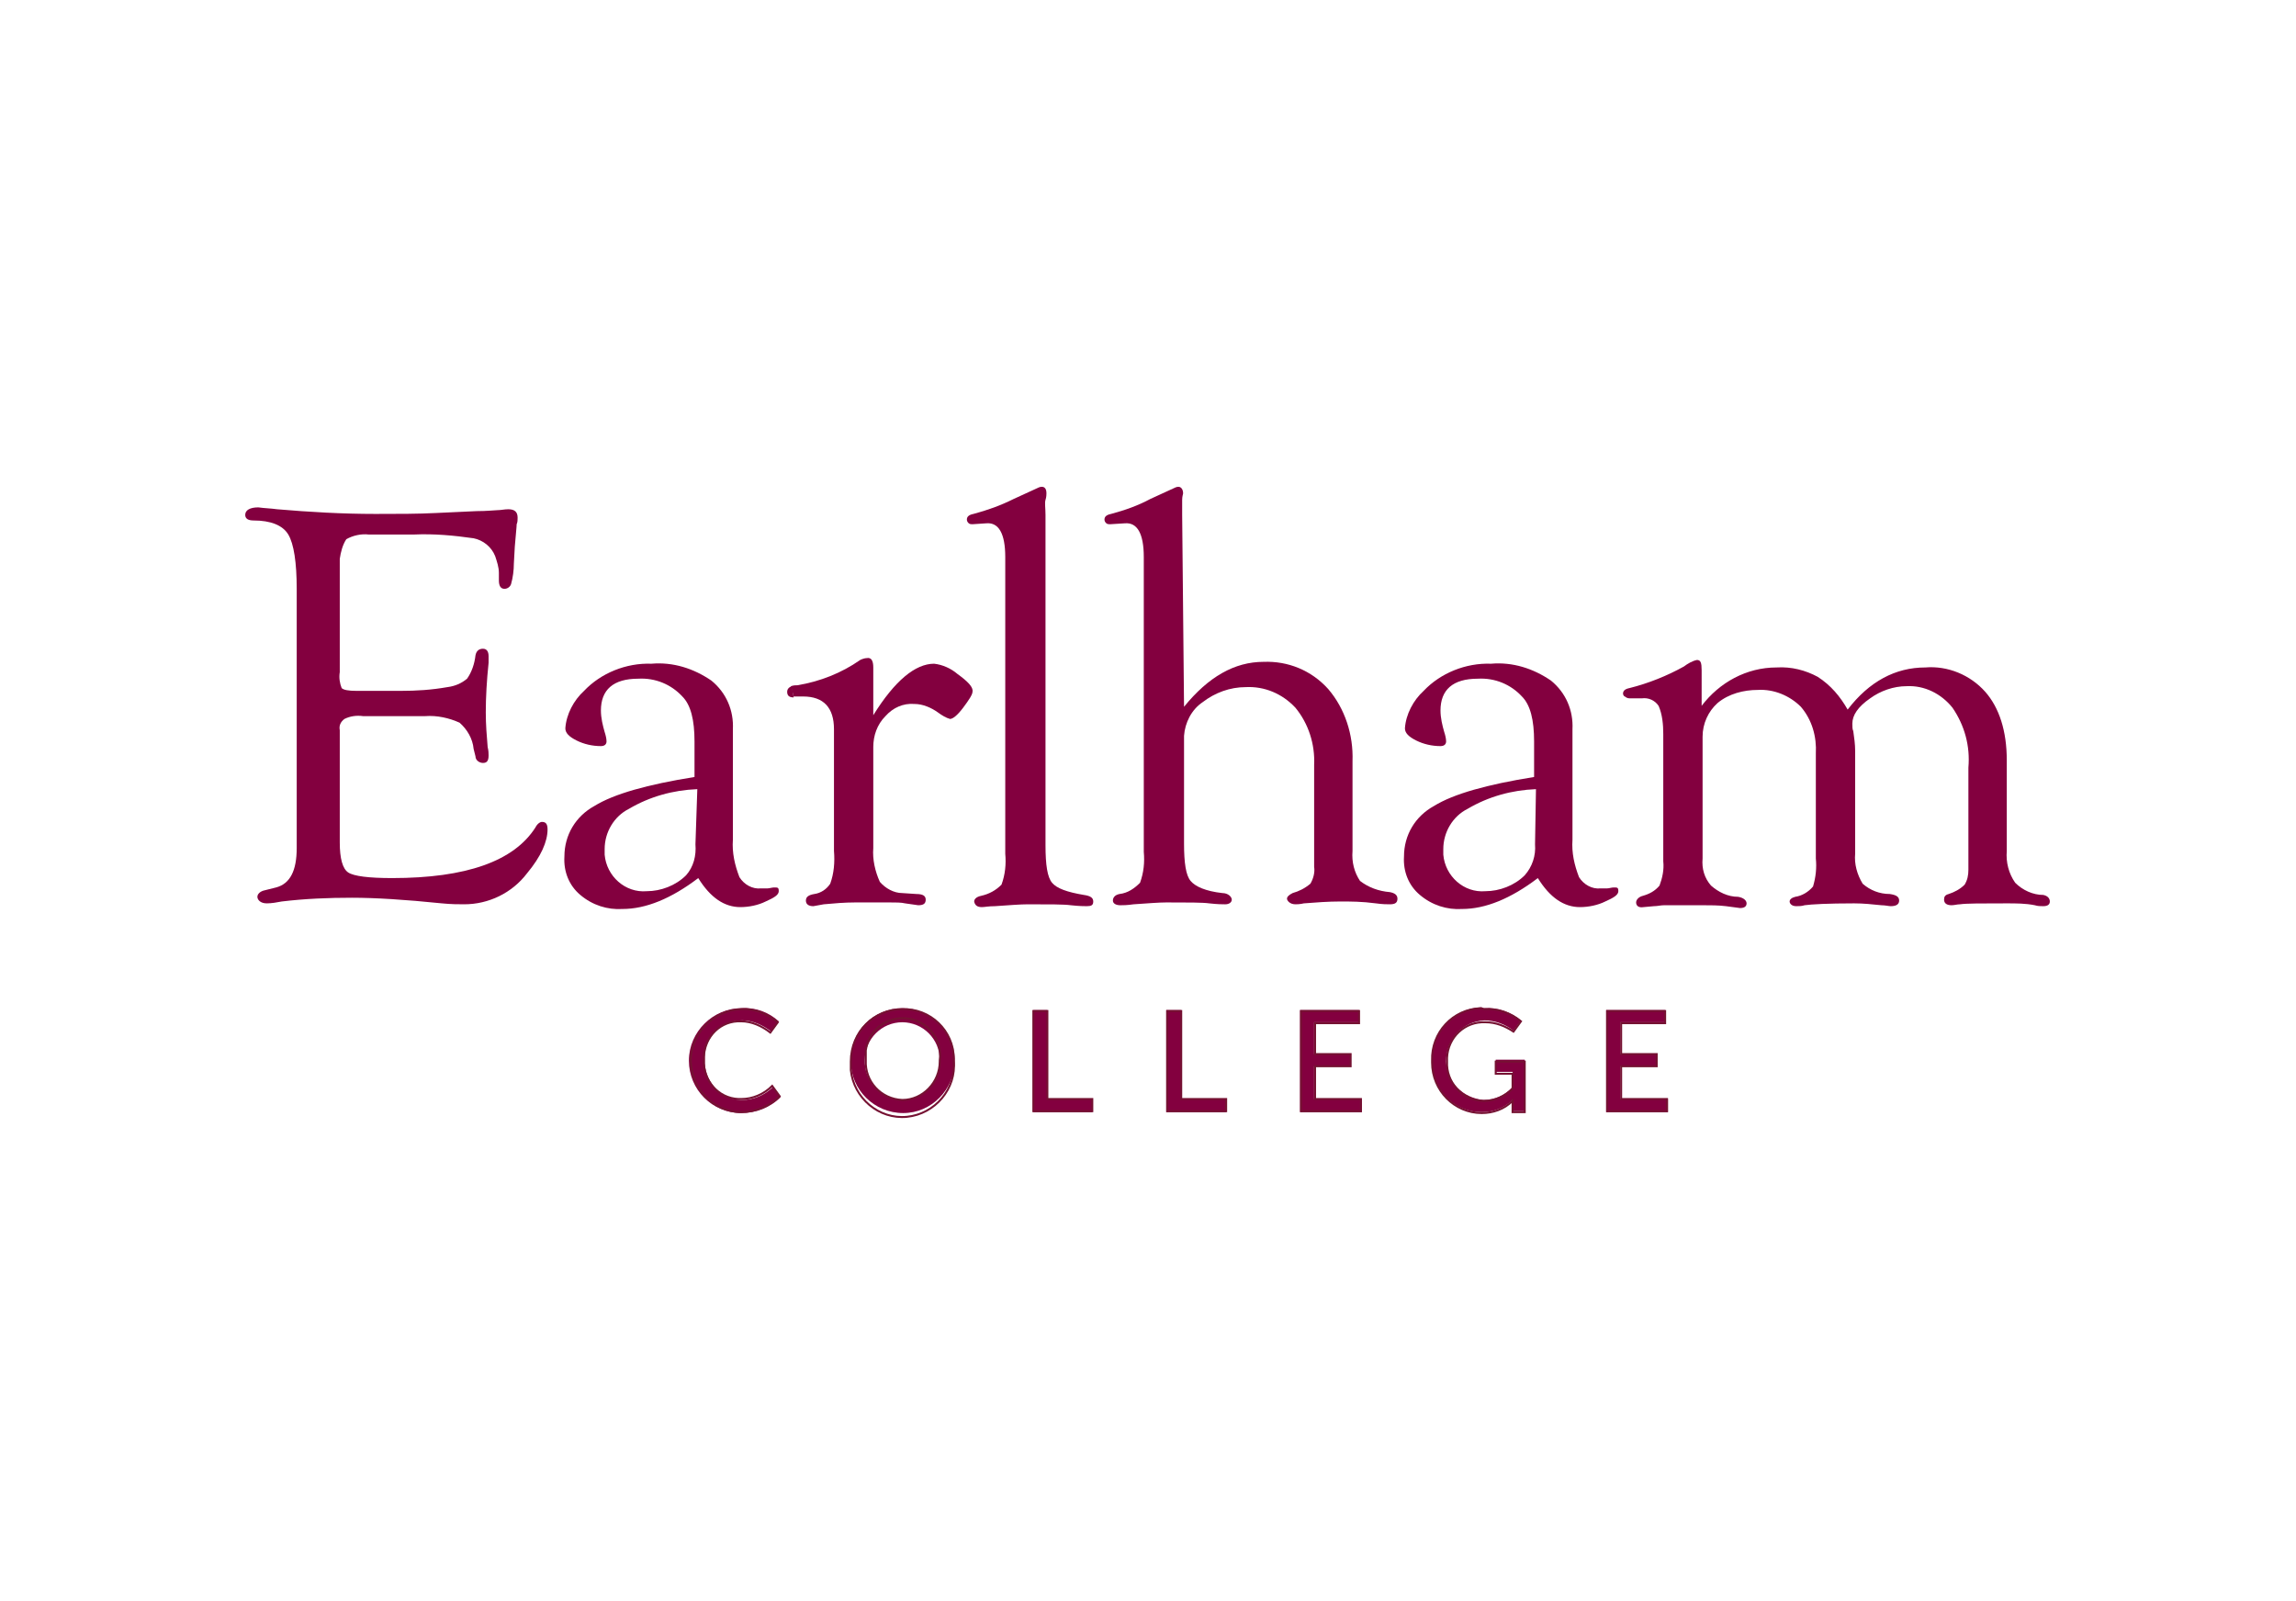<?xml version="1.0" encoding="utf-8"?>
<!-- Generator: Adobe Illustrator 26.0.3, SVG Export Plug-In . SVG Version: 6.00 Build 0)  -->
<svg version="1.0" id="Layer_1" xmlns="http://www.w3.org/2000/svg" xmlns:xlink="http://www.w3.org/1999/xlink" x="0px" y="0px"
	 viewBox="0 0 245.3 171" style="enable-background:new 0 0 245.3 171;" xml:space="preserve">
<style type="text/css">
	.st0{fill:#83003F;}
	.st1{fill:none;stroke:#751132;stroke-width:0.21;stroke-miterlimit:10;}
</style>
<path class="st0" d="M181.8,71.6c0-0.8-0.1-1.1-0.5-1.1c-0.5,0.1-1,0.4-1.4,0.7c-1.8,1-3.8,1.8-5.8,2.3c-0.5,0.1-0.7,0.3-0.7,0.6
	c0,0.1,0.1,0.3,0.2,0.3c0.1,0.1,0.3,0.2,0.5,0.2h1.3c0.7-0.1,1.4,0.2,1.8,0.8c0.4,0.9,0.5,2,0.5,3v13.6c0.1,0.9-0.1,1.8-0.4,2.6
	c-0.5,0.6-1.1,0.9-1.8,1.1c-0.4,0.1-0.7,0.4-0.7,0.7s0.2,0.6,0.8,0.5l1.1-0.1c0.4,0,0.7-0.1,1.1-0.1h2.1h2c0.8,0,1.7,0,2.5,0.1
	l1.5,0.2c0.5,0,0.7-0.2,0.7-0.5s-0.3-0.6-0.9-0.7c-1.1,0-2.1-0.5-2.9-1.2c-0.7-0.8-1-1.8-0.9-2.9v-13c0-1.4,0.6-2.7,1.6-3.6
	c1.2-1,2.8-1.4,4.3-1.4c1.7-0.1,3.4,0.6,4.6,1.8c1.2,1.4,1.7,3.2,1.6,5v11.2c0.1,1,0,2-0.3,3c-0.5,0.6-1.2,1-1.9,1.1
	c-0.4,0.1-0.6,0.3-0.6,0.5s0.2,0.5,0.7,0.5c0.3,0,0.6,0,0.9-0.1c0.7-0.1,2.5-0.2,5.3-0.2c1,0,1.9,0.1,2.9,0.2c0.4,0,0.8,0.1,1,0.1
	c0.6,0,0.9-0.2,0.9-0.6s-0.3-0.6-1-0.7c-1.1,0-2.1-0.4-2.9-1.1c-0.6-1-0.9-2.1-0.8-3.2v-11c0-0.7-0.1-1.4-0.2-2.1
	c-0.1-0.2-0.1-0.5-0.1-0.8c0-0.9,0.6-1.8,1.9-2.7c1.1-0.8,2.5-1.3,3.9-1.3c1.9-0.1,3.7,0.8,4.9,2.3c1.3,1.9,1.9,4.1,1.7,6.4v9.9v1
	c0,0.6-0.1,1.1-0.4,1.6c-0.5,0.5-1.1,0.8-1.7,1c-0.4,0.1-0.5,0.3-0.5,0.6c0,0.4,0.3,0.6,0.8,0.6c0.3,0,0.6-0.1,0.9-0.1
	c0.7-0.1,2.3-0.1,5-0.1c1,0,2,0,3,0.2c0.3,0.1,0.6,0.1,0.9,0.1c0.5,0,0.7-0.2,0.7-0.5s-0.2-0.6-0.7-0.7c-1.1,0-2.2-0.5-3-1.3
	c-0.7-1-1-2.2-0.9-3.4v-9.7c0-3.1-0.8-5.6-2.3-7.3c-1.6-1.8-4-2.8-6.4-2.6c-3.2,0-6,1.5-8.3,4.5c-0.8-1.4-1.8-2.6-3.2-3.5
	c-1.3-0.7-2.8-1.1-4.4-1c-3.2,0-6.1,1.6-8,4.1L181.8,71.6z"/>
<path class="st0" d="M164,90.2c0.1,1.2-0.3,2.4-1.1,3.3c-1.1,1.1-2.7,1.7-4.2,1.7c-2.3,0.2-4.3-1.6-4.5-3.9c0-0.2,0-0.4,0-0.6
	c0-1.8,1-3.5,2.6-4.3c2.2-1.3,4.7-2,7.3-2.1L164,90.2z M153.2,86.1c-2,1.1-3.2,3.1-3.2,5.4c-0.1,1.6,0.5,3.1,1.7,4.1
	c1.3,1.1,2.9,1.6,4.5,1.5c2.5,0,5.2-1.1,8.1-3.3c1.3,2.1,2.8,3.1,4.5,3.1c0.9,0,1.9-0.2,2.7-0.6c0.9-0.4,1.4-0.7,1.4-1.1
	s-0.1-0.4-0.5-0.4c-0.2,0-0.5,0.1-0.7,0.1c-0.2,0-0.5,0-0.7,0c-0.9,0.1-1.8-0.4-2.3-1.2c-0.5-1.3-0.8-2.6-0.7-4V77.9
	c0.1-2-0.7-3.9-2.3-5.2c-1.9-1.3-4.1-2-6.4-1.8c-2.7-0.1-5.4,1-7.2,2.9c-1.1,1-1.9,2.5-2,4c0,0.5,0.4,0.9,1.2,1.3
	c0.8,0.4,1.7,0.6,2.6,0.6c0.4,0,0.6-0.2,0.6-0.5c0-0.3-0.1-0.7-0.2-1c-0.2-0.7-0.4-1.5-0.4-2.3c0-2.2,1.3-3.4,4-3.4
	c1.8-0.1,3.5,0.6,4.7,1.9c0.9,0.9,1.3,2.5,1.3,4.8V83C158.9,83.8,155.3,84.8,153.2,86.1"/>
<path class="st0" d="M126.3,55c0-0.7,0-1.2,0-1.6s0.1-0.6,0.1-0.7c0-0.4-0.2-0.7-0.5-0.7c-0.2,0-0.4,0.1-0.6,0.2l-2.4,1.1
	c-1.3,0.7-2.7,1.2-4.2,1.6c-0.5,0.1-0.7,0.3-0.7,0.6c0,0.2,0.1,0.3,0.2,0.4c0.1,0.1,0.3,0.1,0.4,0.1l1.6-0.1c1.3-0.1,2,1.1,2,3.6
	v31.5c0.1,1.1,0,2.2-0.4,3.3c-0.6,0.6-1.3,1.1-2.2,1.2c-0.5,0.1-0.7,0.4-0.7,0.7s0.3,0.5,0.8,0.5c0.3,0,0.7,0,1.4-0.1
	c1.5-0.1,2.7-0.2,3.5-0.2c2.3,0,3.9,0,4.6,0.1c0.9,0.1,1.4,0.1,1.7,0.1c0.4,0,0.7-0.2,0.7-0.5s-0.4-0.7-1-0.7
	c-1.8-0.2-2.9-0.7-3.4-1.3s-0.7-1.9-0.7-4V78.6c0.1-1.4,0.8-2.8,2-3.6c1.3-1,2.9-1.6,4.6-1.6c2-0.1,3.9,0.7,5.3,2.2
	c1.4,1.7,2.1,3.9,2,6.1v10v0.9c0.1,0.6-0.1,1.3-0.4,1.8c-0.6,0.5-1.2,0.8-1.9,1c-0.4,0.2-0.6,0.4-0.6,0.6c0,0.2,0.3,0.6,0.9,0.6
	c0.1,0,0.5,0,0.9-0.1c1.3-0.1,2.6-0.2,3.9-0.2c1.1,0,2.3,0,3.8,0.2c0.7,0.1,1.2,0.1,1.5,0.1c0.6,0,0.8-0.2,0.8-0.6s-0.3-0.6-0.8-0.7
	c-1.2-0.1-2.3-0.5-3.2-1.2c-0.6-0.9-0.9-2-0.8-3.2v-9.6c0.1-2.8-0.8-5.6-2.6-7.7c-1.8-2-4.3-3-6.9-2.9c-3.1,0-5.9,1.6-8.5,4.8
	L126.3,55z"/>
<path class="st0" d="M111.7,90.3c0,2.1,0.2,3.4,0.7,4s1.6,1,3.4,1.3c0.7,0.1,1,0.3,1,0.7s-0.2,0.5-0.7,0.5c-0.2,0-0.8,0-1.7-0.1
	c-0.7-0.1-2.3-0.1-4.6-0.1c-0.8,0-2,0.1-3.5,0.2c-0.7,0-1.1,0.1-1.4,0.1c-0.5,0-0.7-0.2-0.8-0.5s0.2-0.6,0.7-0.7
	c0.9-0.2,1.6-0.6,2.2-1.2c0.4-1.1,0.5-2.2,0.4-3.3V59.5c0-2.5-0.7-3.7-2-3.6l-1.5,0.1c-0.1,0-0.3,0-0.4-0.1
	c-0.1-0.1-0.2-0.2-0.2-0.4c0-0.3,0.2-0.5,0.7-0.6c1.5-0.4,2.9-0.9,4.3-1.6l2.4-1.1c0.2-0.1,0.4-0.2,0.6-0.2c0.3,0,0.5,0.2,0.5,0.7
	c0,0.1,0,0.4-0.1,0.7s0,0.9,0,1.6L111.7,90.3z"/>
<path class="st0" d="M102.3,72c-0.7-0.6-1.6-1-2.5-1.1c-2,0-4.2,1.8-6.5,5.5v-4.5v-0.6c0-0.7-0.2-1.1-0.7-1c-0.2,0-0.5,0.1-0.7,0.2
	c-2,1.4-4.3,2.3-6.7,2.7c-0.2,0-0.4,0-0.7,0.1l0.3,1.1h1c2.2,0,3.3,1.2,3.3,3.5v13c0.1,1.2,0,2.4-0.4,3.5c-0.4,0.6-1,1-1.7,1.1
	c-0.6,0.1-0.9,0.3-0.9,0.7s0.3,0.6,0.8,0.6l1.1-0.2c1.1-0.1,2.2-0.2,3.4-0.2h1.3H95c0.7,0,1.3,0,1.7,0.1c0.8,0.1,1.3,0.2,1.4,0.2
	c0.6,0,0.8-0.2,0.8-0.6s-0.3-0.6-1-0.6l-1.5-0.1c-0.9,0-1.8-0.5-2.4-1.2c-0.5-1.1-0.8-2.4-0.7-3.6V79.8c0-1.2,0.4-2.4,1.3-3.3
	c0.8-0.9,1.9-1.4,3.1-1.3c0.9,0,1.8,0.4,2.5,0.9c0.4,0.3,0.9,0.6,1.3,0.7c0.3,0,0.8-0.4,1.4-1.2s1-1.4,1-1.7
	C104,73.4,103.4,72.8,102.3,72"/>
<path class="st0" d="M84.1,73.9c0,0.4,0.2,0.6,0.7,0.6l-0.2-1.2C84.3,73.4,84.1,73.6,84.1,73.9"/>
<path class="st0" d="M74.3,90.2c0.1,1.2-0.2,2.4-1,3.3c-1.1,1.1-2.7,1.7-4.2,1.7c-2.3,0.2-4.3-1.6-4.5-3.9c0-0.2,0-0.4,0-0.6
	c0-1.8,1-3.5,2.6-4.3c2.2-1.3,4.7-2,7.3-2.1L74.3,90.2z M63.5,86.1c-2,1.1-3.2,3.1-3.2,5.4c-0.1,1.6,0.5,3.1,1.7,4.1
	c1.3,1.1,2.9,1.6,4.5,1.5c2.5,0,5.2-1.1,8.1-3.3c1.3,2.1,2.8,3.1,4.5,3.1c0.9,0,1.9-0.2,2.7-0.6c0.9-0.4,1.4-0.7,1.4-1.1
	c0-0.4-0.1-0.4-0.5-0.4c-0.2,0-0.5,0.1-0.7,0.1c-0.2,0-0.5,0-0.7,0c-0.9,0.1-1.8-0.4-2.3-1.2c-0.5-1.3-0.8-2.6-0.7-4V77.9
	c0.1-2-0.7-3.9-2.3-5.2c-1.9-1.3-4.1-2-6.4-1.8c-2.7-0.1-5.4,1-7.2,2.9c-1.1,1-1.9,2.5-2,4c0,0.5,0.4,0.9,1.2,1.3
	c0.8,0.4,1.7,0.6,2.6,0.6c0.4,0,0.6-0.2,0.6-0.5c0-0.3-0.1-0.7-0.2-1c-0.2-0.7-0.4-1.5-0.4-2.3c0-2.2,1.3-3.4,4-3.4
	c1.8-0.1,3.5,0.6,4.7,1.9c0.9,0.9,1.3,2.5,1.3,4.8V83C69.2,83.8,65.6,84.8,63.5,86.1"/>
<path class="st0" d="M37,57.6c0.7-0.4,1.6-0.6,2.4-0.5h4.8c2.2-0.1,4.3,0.1,6.4,0.4c1,0.2,1.9,0.9,2.3,1.9c0.2,0.6,0.4,1.2,0.4,1.8
	v0.8c0,0.6,0.2,0.9,0.6,0.9c0.3,0,0.6-0.2,0.7-0.5c0.2-0.7,0.3-1.5,0.3-2.2l0.1-1.8c0.1-1.3,0.2-2.1,0.2-2.4
	c0.1-0.2,0.1-0.5,0.1-0.7c0-0.6-0.3-0.9-1-0.9c-0.4,0-0.8,0.1-1.2,0.1c-0.3,0-1,0.1-2.2,0.1l-4.3,0.2c-1.9,0.1-4.1,0.1-6.5,0.1
	c-3.5,0-7-0.2-10.5-0.5c-0.7-0.1-1.3-0.1-2-0.2c-0.9,0-1.4,0.3-1.4,0.8c0,0.4,0.3,0.6,0.9,0.6c1.8,0,3.1,0.5,3.7,1.5s0.9,3,0.9,5.8
	v25.7v2c0,2.4-0.7,3.8-2.2,4.2l-1.2,0.3c-0.5,0.1-0.8,0.4-0.8,0.7s0.3,0.7,1,0.7c0.5,0,1.1-0.1,1.6-0.2c2.5-0.3,5-0.4,7.5-0.4
	c2.5,0,5.7,0.2,9.6,0.6c1,0.1,1.8,0.1,2.4,0.1c2.6,0,5.1-1.2,6.7-3.3c1.5-1.8,2.2-3.4,2.2-4.7c0-0.6-0.2-0.8-0.6-0.8
	c-0.2,0-0.5,0.2-0.7,0.6c-2.3,3.6-7.4,5.4-15.3,5.4c-2.5,0-4.1-0.2-4.7-0.6s-0.9-1.5-0.9-3.2V79v-1c-0.1-0.5,0.1-0.9,0.5-1.2
	c0.6-0.3,1.3-0.4,2-0.3h6.6c1.3-0.1,2.6,0.2,3.7,0.7c0.8,0.7,1.4,1.7,1.5,2.8l0.2,0.8c0,0.4,0.4,0.7,0.8,0.7c0,0,0,0,0,0
	c0.4,0,0.6-0.2,0.6-0.8c0-0.2,0-0.5-0.1-0.9c-0.1-1.2-0.2-2.4-0.2-3.7c0-1.6,0.1-3.4,0.3-5.3c0-0.3,0-0.5,0-0.7
	c0-0.5-0.2-0.8-0.6-0.8c-0.4,0-0.7,0.2-0.8,0.7c-0.1,0.9-0.4,1.8-0.9,2.5c-0.6,0.5-1.3,0.8-2.1,0.9c-1.7,0.3-3.3,0.4-5,0.4h-4.7
	c-0.9,0-1.4-0.1-1.6-0.3c-0.2-0.5-0.3-1.1-0.2-1.7V59.7C36.4,59,36.6,58.2,37,57.6"/>
<path class="st0" d="M79.2,107.7c1.5-0.1,2.9,0.4,4,1.4l-0.8,1.1c-0.9-0.7-2-1.2-3.1-1.2c-2.2,0-4,1.7-4,3.9c0,0.1,0,0.2,0,0.3
	c-0.1,2.2,1.6,4.2,3.8,4.3c0.1,0,0.1,0,0.2,0c1.2,0,2.4-0.5,3.3-1.4l0.8,1.1c-1.1,1.1-2.6,1.7-4.2,1.7c-3.1,0-5.6-2.5-5.6-5.6
	C73.6,110.2,76.2,107.7,79.2,107.7"/>
<path class="st1" d="M79.2,107.8c1.4-0.1,2.8,0.5,3.9,1.4l-0.8,1.1c-0.9-0.7-2-1.2-3.1-1.2c-2.2-0.1-3.9,1.6-4,3.8
	c0,0.1,0,0.2,0,0.3c-0.1,2.2,1.5,4.1,3.7,4.2c0.1,0,0.2,0,0.3,0c1.2,0,2.4-0.5,3.3-1.4l0.8,1.1c-1.1,1.1-2.6,1.7-4.2,1.7
	c-3.1-0.1-5.4-2.7-5.3-5.8C74,110.2,76.3,107.9,79.2,107.8L79.2,107.8z"/>
<path class="st0" d="M96.4,117.5c2.3-0.1,4.1-1.9,4-4.2c0,0,0-0.1,0-0.1c0-2.2-1.8-4-4-4s-4,1.8-4,4
	C92.3,115.5,94.1,117.4,96.4,117.5C96.4,117.5,96.4,117.5,96.4,117.5 M96.4,107.7c3,0,5.5,2.4,5.6,5.4c0,0.1,0,0.1,0,0.2
	c0,3.1-2.5,5.6-5.5,5.6c-3.1,0-5.6-2.5-5.6-5.5C90.8,110.2,93.3,107.7,96.4,107.7C96.4,107.7,96.4,107.7,96.4,107.7"/>
<path class="st1" d="M96.4,117.5c2.2,0,4-1.9,4-4.1c0,0,0-0.1,0-0.1c0.3-2.2-1.2-4.2-3.4-4.5c-2.2-0.3-4.2,1.2-4.5,3.4
	c0,0.4,0,0.7,0,1.1C92.4,115.5,94.1,117.4,96.4,117.5C96.4,117.5,96.4,117.5,96.4,117.5z M96.4,107.8c3-0.1,5.5,2.3,5.5,5.3
	c0,0.1,0,0.1,0,0.2c0.3,3-2,5.7-5,6c-3,0.3-5.7-2-6-5c0-0.3,0-0.6,0-0.9C90.9,110.2,93.4,107.8,96.4,107.8
	C96.4,107.8,96.4,107.8,96.4,107.8L96.4,107.8z"/>
<polygon class="st0" points="110.4,107.9 111.9,107.9 111.9,117.4 116.7,117.4 116.7,118.8 110.4,118.8 "/>
<polygon class="st1" points="110.4,108 111.9,108 111.9,117.4 116.7,117.4 116.7,118.7 110.4,118.7 "/>
<polygon class="st0" points="124.6,107.9 126.2,107.9 126.2,117.4 131,117.4 131,118.8 124.6,118.8 "/>
<polygon class="st1" points="124.7,108 126.2,108 126.2,117.4 131,117.4 131,118.7 124.7,118.7 "/>
<polygon class="st0" points="138.9,107.9 145.2,107.9 145.2,109.2 140.4,109.2 140.4,112.6 144.3,112.6 144.3,113.9 140.4,113.9 
	140.4,117.4 145.5,117.4 145.5,118.8 138.9,118.8 "/>
<polygon class="st1" points="139,108 145.2,108 145.2,109.3 140.5,109.3 140.5,112.6 144.3,112.6 144.3,113.9 140.5,113.9 
	140.5,117.4 145.4,117.4 145.4,118.7 139,118.7 "/>
<path class="st0" d="M158.6,107.7c1.4-0.1,2.8,0.4,3.9,1.3l-0.8,1.1c-0.9-0.7-2-1.1-3.1-1.1c-2.3,0.1-4.1,2-4.1,4.4
	c0.1,2.2,1.8,3.9,4,4.1c1.2,0,2.3-0.5,3.1-1.4v-1.6h-1.8v-1.3h3.1v5.5h-1.3v-0.7c0-0.2,0-0.5,0-0.5l0,0c-0.9,0.9-2.1,1.3-3.3,1.3
	c-3,0-5.3-2.4-5.3-5.4c0-0.1,0-0.2,0-0.2c-0.1-3,2.3-5.5,5.3-5.6C158.5,107.7,158.5,107.7,158.6,107.7"/>
<path class="st1" d="M158.6,107.8c1.4-0.1,2.8,0.4,3.9,1.3l-0.8,1.1c-0.9-0.6-1.9-1-3-1c-2.2-0.1-4,1.6-4.1,3.8c0,0.1,0,0.3,0,0.4
	c-0.1,2.2,1.6,4.1,3.8,4.2c0.1,0,0.2,0,0.2,0c1.1,0,2.2-0.5,3-1.3v-1.6h-1.8v-1.3h3.1v5.4h-1.3v-0.7c0-0.2,0-0.5,0-0.5l0,0
	c-0.9,0.9-2.1,1.3-3.3,1.3c-2.9,0-5.3-2.4-5.3-5.4c0-0.1,0-0.1,0-0.2c-0.1-3,2.2-5.5,5.2-5.6C158.5,107.8,158.5,107.8,158.6,107.8z"
	/>
<polygon class="st0" points="171.6,107.9 177.9,107.9 177.9,109.2 173.1,109.2 173.1,112.6 177,112.6 177,113.9 173.1,113.9 
	173.1,117.4 178.2,117.4 178.2,118.8 171.6,118.8 "/>
<polygon class="st1" points="171.7,108 177.9,108 177.9,109.3 173.2,109.3 173.2,112.6 177,112.6 177,113.9 173.2,113.9 
	173.2,117.4 178.1,117.4 178.1,118.7 171.7,118.7 "/>
</svg>

